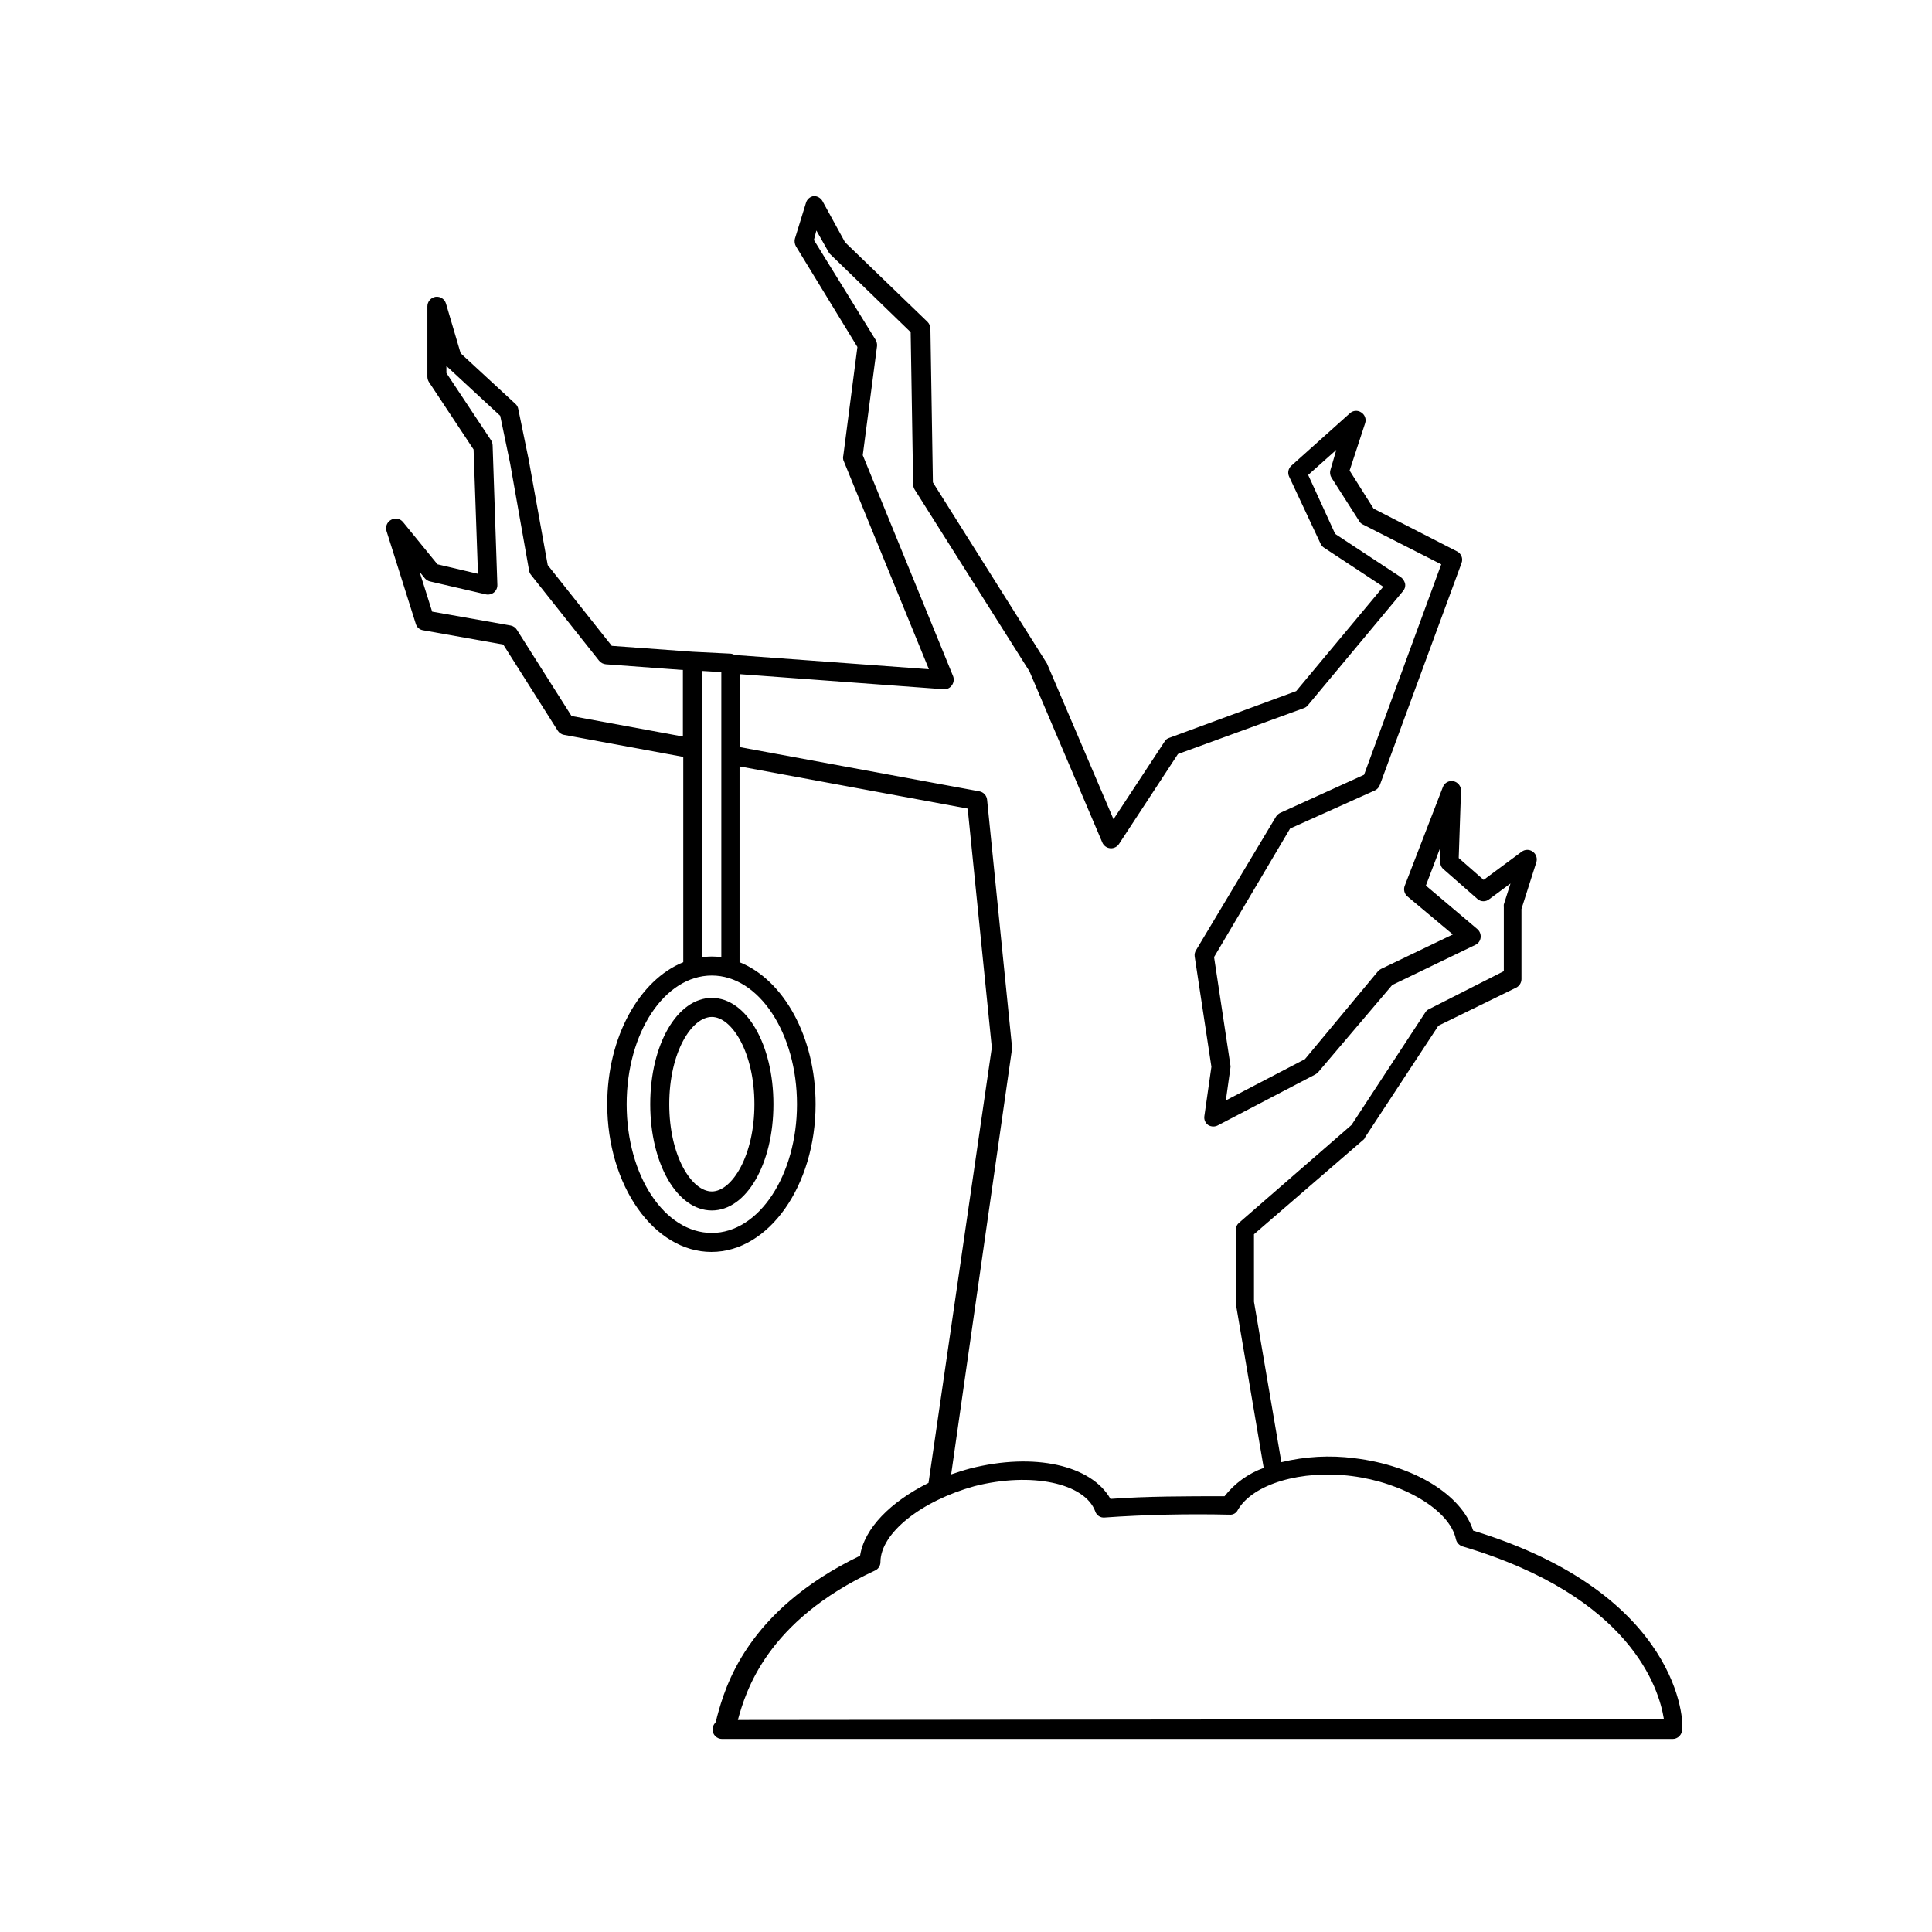 <?xml version="1.0" encoding="UTF-8"?>
<!-- The Best Svg Icon site in the world: iconSvg.co, Visit us! https://iconsvg.co -->
<svg fill="#000000" width="800px" height="800px" version="1.1" viewBox="144 144 512 512" xmlns="http://www.w3.org/2000/svg">
 <g>
  <path d="m534.41 549.63c-3.074-9.523-15.668-17.281-31.488-19.195-6.457-0.84-13.016-0.48-19.344 1.059l-7.254-42.523-0.004-17.883 29.172-25.191c0.125-0.168 0.23-0.355 0.301-0.555l19.398-29.523 20.605-10.078v0.004c0.855-0.434 1.402-1.309 1.41-2.266v-18.594l3.93-12.344c0.344-1.035-0.023-2.176-0.906-2.82-0.879-0.664-2.094-0.664-2.973 0l-10.078 7.457-6.602-5.793 0.605-17.785h0.004c0.047-1.234-0.805-2.324-2.016-2.57-1.211-0.242-2.418 0.445-2.82 1.613l-10.078 26.098c-0.387 0.996-0.102 2.125 0.707 2.82l12.043 10.078-18.992 9.117h-0.004c-0.328 0.156-0.621 0.379-0.855 0.656l-19.348 23.273-20.957 10.934 1.211-8.613h-0.004c0.051-0.234 0.051-0.473 0-0.707l-4.332-28.668 20.152-34.059 22.418-10.078v0.004c0.633-0.281 1.125-0.809 1.363-1.461l21.664-58.844h-0.004c0.445-1.184-0.078-2.508-1.207-3.074l-22.117-11.336-6.348-10.078 4.129-12.594c0.332-1.07-0.105-2.231-1.055-2.82-0.941-0.637-2.203-0.531-3.023 0.254l-15.469 13.855v-0.004c-0.832 0.73-1.082 1.926-0.605 2.922l8.363 17.836c0.203 0.414 0.52 0.762 0.91 1.008l15.668 10.328-23.074 27.66-33.656 12.395c-0.512 0.148-0.945 0.492-1.207 0.957l-13.551 20.605-17.633-41.262-30.23-48.012-0.656-40.707v-0.004c-0.012-0.68-0.285-1.328-0.758-1.812l-21.867-21.109-5.992-10.934c-0.469-0.809-1.332-1.309-2.266-1.309-1.02 0.129-1.859 0.867-2.117 1.863l-2.922 9.473c-0.16 0.684-0.051 1.406 0.301 2.012l16.273 26.652-3.727 28.719c-0.102 0.414-0.102 0.844 0 1.258l22.672 55.418-51.488-3.777h-0.004c-0.32-0.199-0.68-0.316-1.059-0.352l-10.078-0.504-21.41-1.562-16.977-21.41-5.039-27.91-2.769-13.453c-0.086-0.527-0.355-1.008-0.758-1.359l-14.508-13.402-3.879-13.148c-0.34-1.215-1.523-1.988-2.769-1.816-1.242 0.199-2.16 1.266-2.168 2.519v18.641c0.004 0.5 0.141 0.988 0.402 1.41l11.84 17.887 1.16 32.949-10.73-2.519-9.117-11.184h-0.004c-0.762-0.961-2.113-1.219-3.172-0.605-1.066 0.574-1.574 1.82-1.211 2.973l7.758 24.586c0.254 0.914 1.027 1.586 1.965 1.715l21.211 3.777 14.41 22.773c0.363 0.605 0.969 1.027 1.66 1.156l31.641 5.844v54.414c-11.586 4.684-20.152 19.75-20.152 37.633 0 21.562 12.395 39.145 27.609 39.145 15.215 0 27.609-17.582 27.609-39.145 0-17.836-8.465-32.949-20.152-37.633v-51.895l60.457 11.184 6.398 63.328-16.777 115.37c-10.078 5.039-17.027 12.043-18.137 19.297-30.23 14.609-35.77 34.914-37.887 42.621v0.004c-0.105 0.551-0.258 1.09-0.453 1.613-0.484 0.48-0.754 1.133-0.758 1.812 0 0.668 0.266 1.309 0.738 1.781s1.113 0.738 1.781 0.738h251.91c0.668 0 1.309-0.266 1.781-0.738s0.738-1.113 0.738-1.781c0.504-1.461-0.152-35.82-55.371-52.699zm-204.29-227.82 5.039 0.301v75.57c-1.672-0.266-3.371-0.266-5.039 0zm-34.66 11.941-14.461-22.824c-0.363-0.605-0.969-1.027-1.664-1.16l-20.809-3.68-3.324-10.531 1.359 1.664v0.004c0.355 0.418 0.828 0.719 1.363 0.855l14.812 3.426h-0.004c0.762 0.168 1.559-0.016 2.168-0.504 0.602-0.492 0.938-1.238 0.906-2.016l-1.258-36.98c-0.012-0.465-0.152-0.918-0.402-1.309l-11.84-17.836v-1.863l14.258 13.199 2.621 12.594 5.039 28.465-0.004 0.004c0.078 0.426 0.27 0.828 0.555 1.156l17.984 22.672c0.449 0.555 1.105 0.898 1.816 0.957l20.402 1.512v17.633zm59.75 102.88c0 18.793-10.078 34.109-22.57 34.109-12.496 0-22.57-15.113-22.57-34.109 0-18.992 10.078-34.109 22.57-34.109s22.57 15.316 22.57 34.109zm56.98-14.609v-0.605l-6.602-65.496c-0.117-1.117-0.961-2.019-2.066-2.215l-63.328-11.688v-19.348l53.855 3.981h0.004c0.879 0.086 1.73-0.32 2.215-1.059 0.5-0.703 0.617-1.613 0.305-2.418l-23.934-58.543 3.777-28.867h0.004c0.059-0.578-0.066-1.16-0.355-1.664l-16.371-26.5 0.656-2.519 3.223 5.691v0.004c0.09 0.238 0.246 0.449 0.453 0.602l21.312 20.656 0.656 40.305h-0.004c0.004 0.461 0.125 0.91 0.352 1.312l30.48 48.266 19.297 45.344v-0.004c0.359 0.859 1.168 1.453 2.098 1.535 0.926 0.086 1.828-0.352 2.336-1.133l15.617-23.832 33.301-12.141 0.004 0.004c0.434-0.145 0.816-0.406 1.105-0.758l25.191-30.23v0.004c0.492-0.531 0.715-1.254 0.605-1.965-0.145-0.703-0.539-1.328-1.109-1.766l-17.434-11.488-7.152-15.617 7.457-6.648-1.562 5.34c-0.203 0.699-0.09 1.453 0.305 2.066l7.305 11.438c0.211 0.398 0.547 0.715 0.957 0.906l20.805 10.578-20.453 55.773-22.168 10.078v-0.004c-0.469 0.227-0.871 0.574-1.16 1.008l-21.207 35.418c-0.312 0.496-0.438 1.086-0.355 1.664l4.434 29.223-1.863 13.047c-0.156 0.945 0.258 1.891 1.059 2.418 0.809 0.477 1.812 0.477 2.621 0l25.746-13.453h-0.004c0.285-0.156 0.539-0.359 0.758-0.605l19.598-23.074 22.016-10.629c0.773-0.348 1.309-1.074 1.41-1.914 0.113-0.852-0.211-1.703-0.855-2.269l-13.652-11.539 3.828-10.078v3.785c-0.055 0.754 0.266 1.488 0.855 1.965l9.02 7.91c0.902 0.762 2.223 0.762 3.125 0l5.594-4.133-1.762 5.543h-0.004c-0.027 0.25-0.027 0.504 0 0.754v16.93l-19.852 10.078v-0.004c-0.395 0.188-0.727 0.484-0.957 0.859l-19.547 29.824-29.773 25.895h-0.004c-0.559 0.461-0.891 1.141-0.906 1.863v19.496l7.406 43.629v0.004c-4.098 1.477-7.695 4.078-10.379 7.508-10.078 0-20.707 0-30.23 0.707-5.039-8.918-20.152-12.395-37.18-8.062-1.715 0.453-3.375 1.008-5.039 1.562zm-72.648 177.79c2.066-7.508 7.559-26.199 36.324-39.598 0.883-0.383 1.457-1.254 1.461-2.219 0-7.758 10.934-16.273 24.938-20.152 15.113-3.828 29.223-0.805 31.992 6.699v0.004c0.352 1.066 1.402 1.738 2.519 1.609 10.48-0.754 22.066-1.008 33.051-0.754 0.93 0.09 1.816-0.414 2.215-1.262 4.031-6.902 16.828-10.68 30.23-8.969 13.402 1.715 25.895 8.867 27.559 16.727v0.004c0.203 0.906 0.875 1.633 1.762 1.914 44.688 13.25 52.094 37.785 53.352 45.746z"/>
  <path d="m316.32 436.62c0 15.82 7.152 28.164 16.324 28.164 9.168 0 16.324-12.344 16.324-28.164s-7.152-28.164-16.324-28.164-16.324 12.344-16.324 28.164zm27.609 0c0 13.652-5.945 23.125-11.285 23.125-5.344 0-11.285-9.371-11.285-23.125s5.945-23.125 11.285-23.125 11.285 9.473 11.285 23.125z"/>
 </g>
</svg>